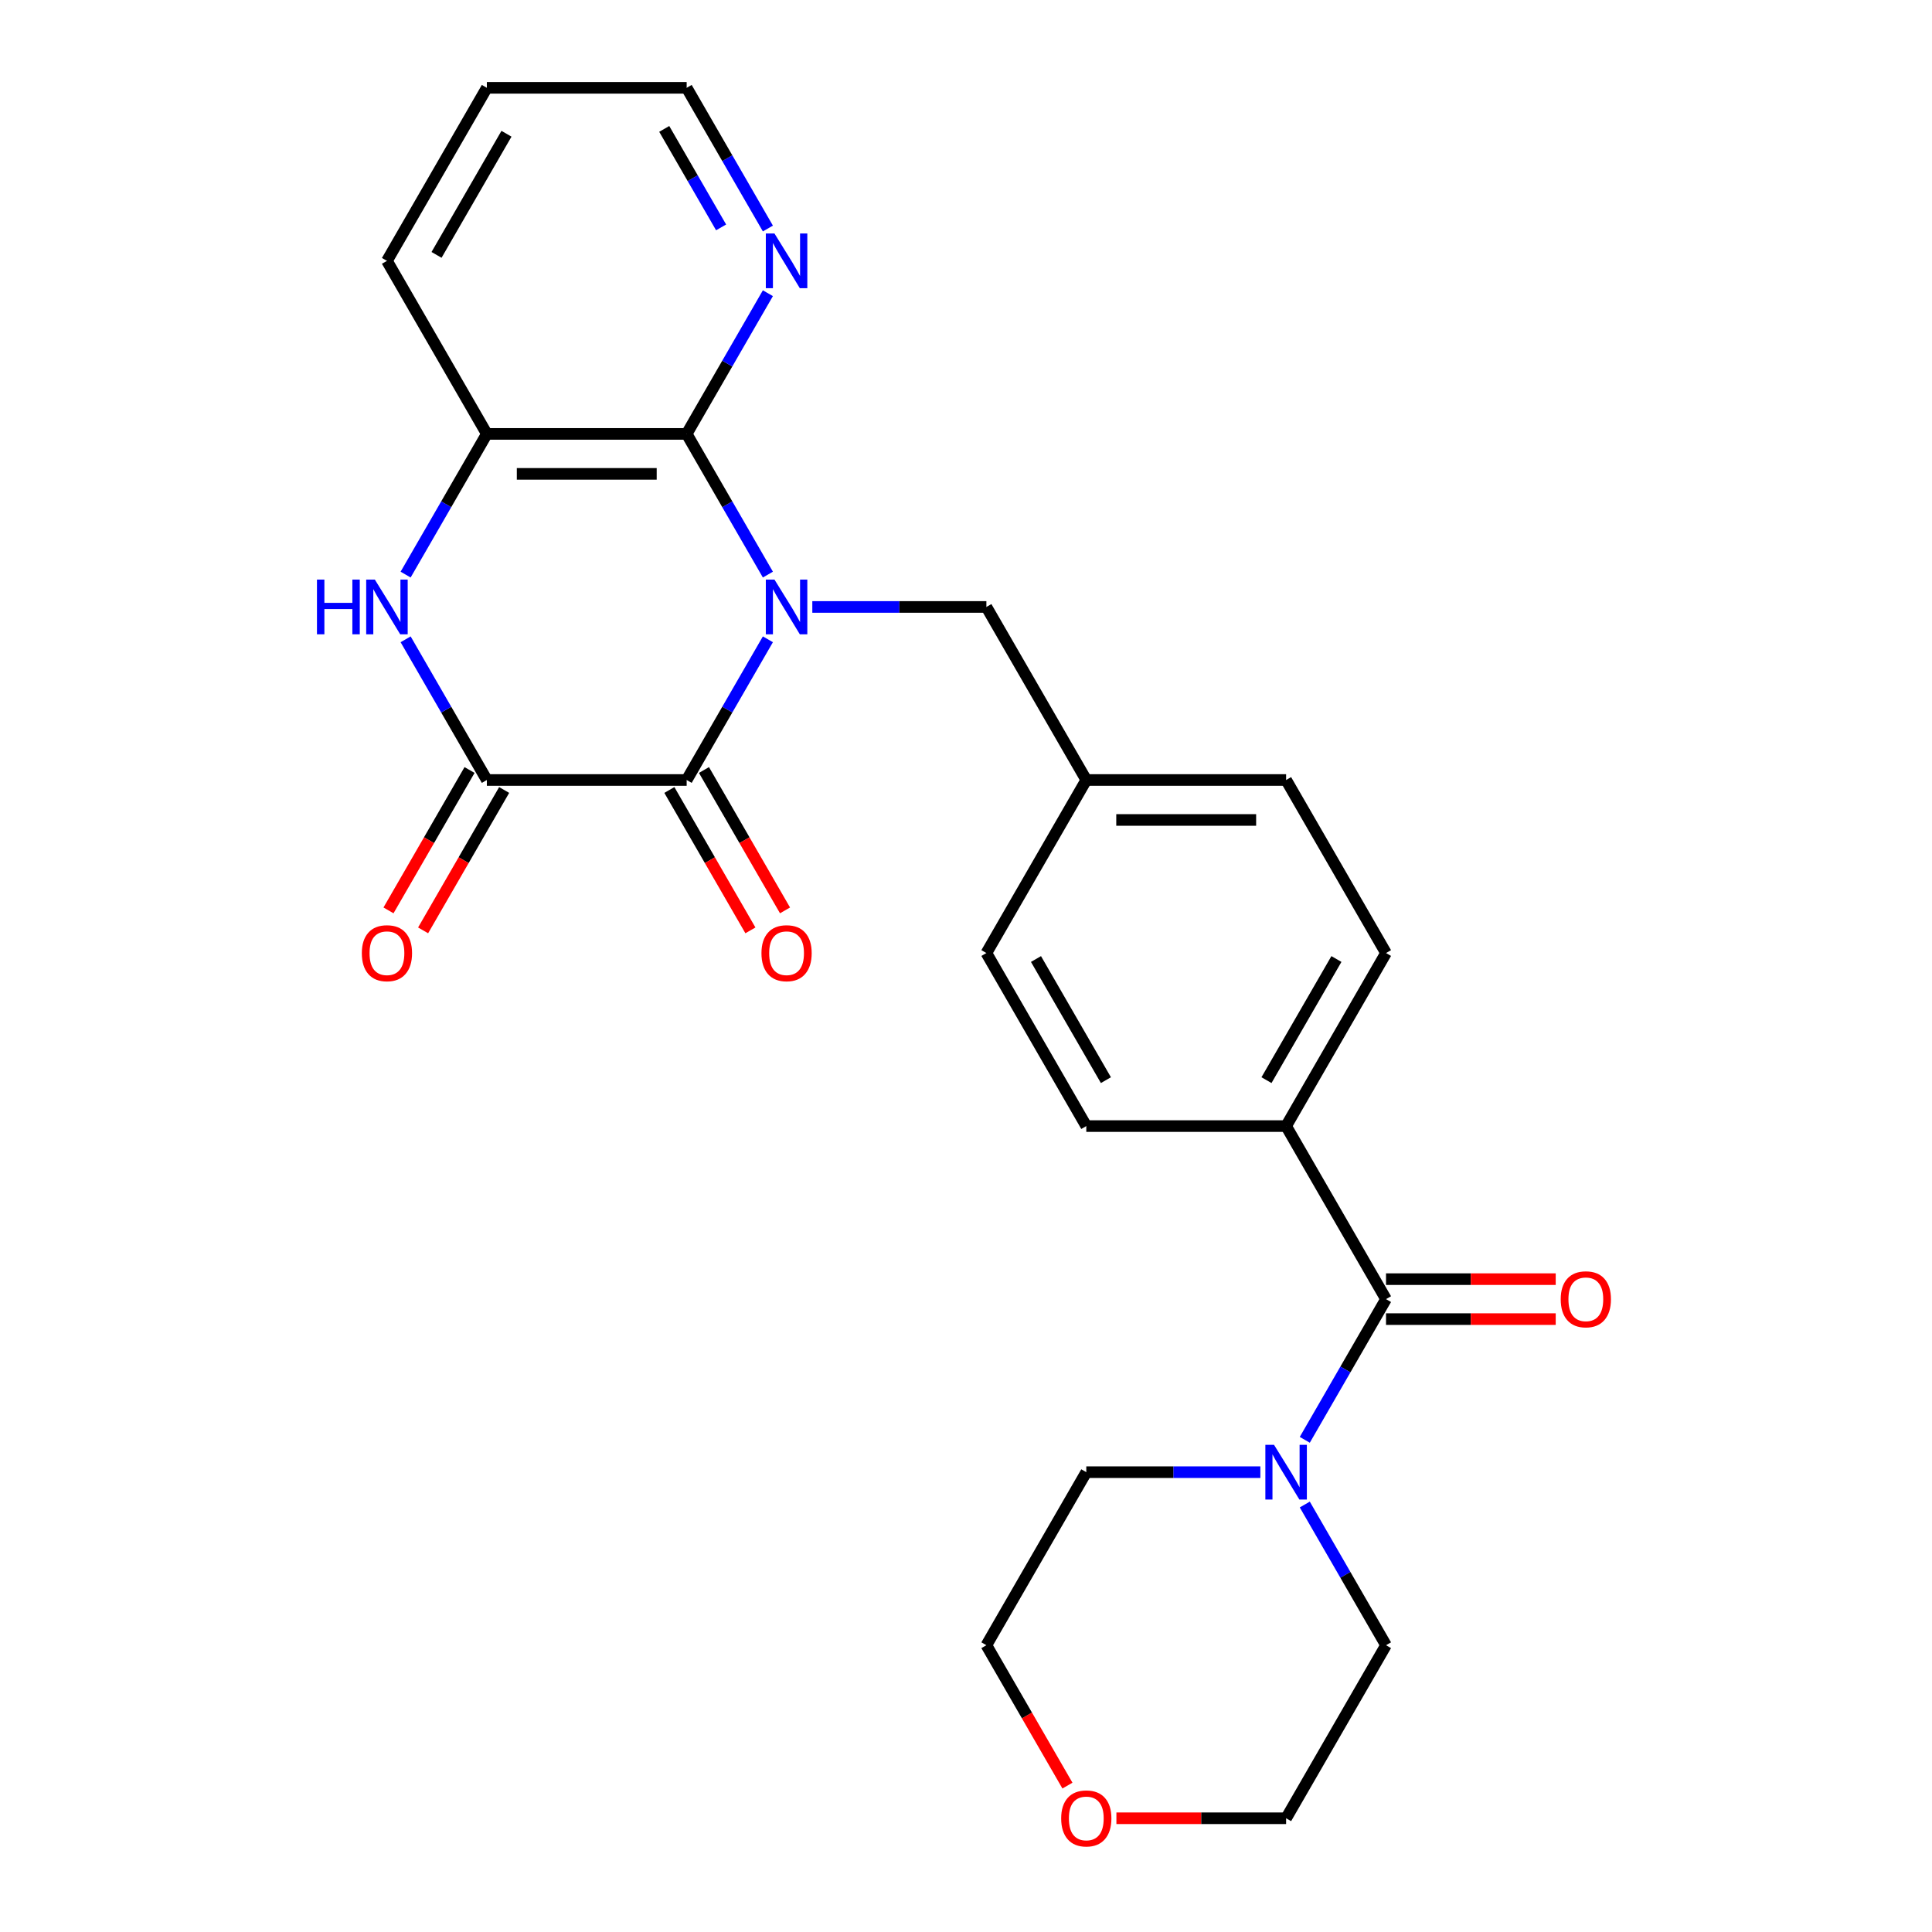 <?xml version='1.0' encoding='iso-8859-1'?>
<svg version='1.1' baseProfile='full'
              xmlns='http://www.w3.org/2000/svg'
                      xmlns:rdkit='http://www.rdkit.org/xml'
                      xmlns:xlink='http://www.w3.org/1999/xlink'
                  xml:space='preserve'
width='1000px' height='1000px' viewBox='0 0 1000 1000'>
<!-- END OF HEADER -->
<rect style='opacity:1.0;fill:#FFFFFF;stroke:none' width='1000' height='1000' x='0' y='0'> </rect>
<path class='bond-0' d='M 397.46,330.903 L 376.439,367.314' style='fill:none;fill-rule:evenodd;stroke:#0000FF;stroke-width:6px;stroke-linecap:butt;stroke-linejoin:miter;stroke-opacity:1' />
<path class='bond-0' d='M 376.439,367.314 L 355.417,403.725' style='fill:none;fill-rule:evenodd;stroke:#000000;stroke-width:6px;stroke-linecap:butt;stroke-linejoin:miter;stroke-opacity:1' />
<path class='bond-1' d='M 397.46,297.412 L 376.439,261.001' style='fill:none;fill-rule:evenodd;stroke:#0000FF;stroke-width:6px;stroke-linecap:butt;stroke-linejoin:miter;stroke-opacity:1' />
<path class='bond-1' d='M 376.439,261.001 L 355.417,224.59' style='fill:none;fill-rule:evenodd;stroke:#000000;stroke-width:6px;stroke-linecap:butt;stroke-linejoin:miter;stroke-opacity:1' />
<path class='bond-7' d='M 420.454,314.157 L 465.503,314.157' style='fill:none;fill-rule:evenodd;stroke:#0000FF;stroke-width:6px;stroke-linecap:butt;stroke-linejoin:miter;stroke-opacity:1' />
<path class='bond-7' d='M 465.503,314.157 L 510.552,314.157' style='fill:none;fill-rule:evenodd;stroke:#000000;stroke-width:6px;stroke-linecap:butt;stroke-linejoin:miter;stroke-opacity:1' />
<path class='bond-2' d='M 355.417,403.725 L 251.993,403.725' style='fill:none;fill-rule:evenodd;stroke:#000000;stroke-width:6px;stroke-linecap:butt;stroke-linejoin:miter;stroke-opacity:1' />
<path class='bond-10' d='M 346.46,408.896 L 367.436,445.227' style='fill:none;fill-rule:evenodd;stroke:#000000;stroke-width:6px;stroke-linecap:butt;stroke-linejoin:miter;stroke-opacity:1' />
<path class='bond-10' d='M 367.436,445.227 L 388.411,481.558' style='fill:none;fill-rule:evenodd;stroke:#FF0000;stroke-width:6px;stroke-linecap:butt;stroke-linejoin:miter;stroke-opacity:1' />
<path class='bond-10' d='M 364.373,398.554 L 385.349,434.885' style='fill:none;fill-rule:evenodd;stroke:#000000;stroke-width:6px;stroke-linecap:butt;stroke-linejoin:miter;stroke-opacity:1' />
<path class='bond-10' d='M 385.349,434.885 L 406.325,471.216' style='fill:none;fill-rule:evenodd;stroke:#FF0000;stroke-width:6px;stroke-linecap:butt;stroke-linejoin:miter;stroke-opacity:1' />
<path class='bond-5' d='M 355.417,224.59 L 251.993,224.59' style='fill:none;fill-rule:evenodd;stroke:#000000;stroke-width:6px;stroke-linecap:butt;stroke-linejoin:miter;stroke-opacity:1' />
<path class='bond-5' d='M 339.903,245.274 L 267.507,245.274' style='fill:none;fill-rule:evenodd;stroke:#000000;stroke-width:6px;stroke-linecap:butt;stroke-linejoin:miter;stroke-opacity:1' />
<path class='bond-8' d='M 355.417,224.59 L 376.439,188.179' style='fill:none;fill-rule:evenodd;stroke:#000000;stroke-width:6px;stroke-linecap:butt;stroke-linejoin:miter;stroke-opacity:1' />
<path class='bond-8' d='M 376.439,188.179 L 397.46,151.768' style='fill:none;fill-rule:evenodd;stroke:#0000FF;stroke-width:6px;stroke-linecap:butt;stroke-linejoin:miter;stroke-opacity:1' />
<path class='bond-11' d='M 243.036,398.554 L 222.061,434.885' style='fill:none;fill-rule:evenodd;stroke:#000000;stroke-width:6px;stroke-linecap:butt;stroke-linejoin:miter;stroke-opacity:1' />
<path class='bond-11' d='M 222.061,434.885 L 201.085,471.216' style='fill:none;fill-rule:evenodd;stroke:#FF0000;stroke-width:6px;stroke-linecap:butt;stroke-linejoin:miter;stroke-opacity:1' />
<path class='bond-11' d='M 260.95,408.896 L 239.974,445.227' style='fill:none;fill-rule:evenodd;stroke:#000000;stroke-width:6px;stroke-linecap:butt;stroke-linejoin:miter;stroke-opacity:1' />
<path class='bond-11' d='M 239.974,445.227 L 218.998,481.558' style='fill:none;fill-rule:evenodd;stroke:#FF0000;stroke-width:6px;stroke-linecap:butt;stroke-linejoin:miter;stroke-opacity:1' />
<path class='bond-26' d='M 251.993,403.725 L 230.971,367.314' style='fill:none;fill-rule:evenodd;stroke:#000000;stroke-width:6px;stroke-linecap:butt;stroke-linejoin:miter;stroke-opacity:1' />
<path class='bond-26' d='M 230.971,367.314 L 209.949,330.903' style='fill:none;fill-rule:evenodd;stroke:#0000FF;stroke-width:6px;stroke-linecap:butt;stroke-linejoin:miter;stroke-opacity:1' />
<path class='bond-3' d='M 209.949,297.412 L 230.971,261.001' style='fill:none;fill-rule:evenodd;stroke:#0000FF;stroke-width:6px;stroke-linecap:butt;stroke-linejoin:miter;stroke-opacity:1' />
<path class='bond-3' d='M 230.971,261.001 L 251.993,224.59' style='fill:none;fill-rule:evenodd;stroke:#000000;stroke-width:6px;stroke-linecap:butt;stroke-linejoin:miter;stroke-opacity:1' />
<path class='bond-4' d='M 717.4,672.427 L 665.688,582.86' style='fill:none;fill-rule:evenodd;stroke:#000000;stroke-width:6px;stroke-linecap:butt;stroke-linejoin:miter;stroke-opacity:1' />
<path class='bond-6' d='M 717.4,672.427 L 696.378,708.838' style='fill:none;fill-rule:evenodd;stroke:#000000;stroke-width:6px;stroke-linecap:butt;stroke-linejoin:miter;stroke-opacity:1' />
<path class='bond-6' d='M 696.378,708.838 L 675.356,745.249' style='fill:none;fill-rule:evenodd;stroke:#0000FF;stroke-width:6px;stroke-linecap:butt;stroke-linejoin:miter;stroke-opacity:1' />
<path class='bond-12' d='M 717.4,682.77 L 761.319,682.77' style='fill:none;fill-rule:evenodd;stroke:#000000;stroke-width:6px;stroke-linecap:butt;stroke-linejoin:miter;stroke-opacity:1' />
<path class='bond-12' d='M 761.319,682.77 L 805.238,682.77' style='fill:none;fill-rule:evenodd;stroke:#FF0000;stroke-width:6px;stroke-linecap:butt;stroke-linejoin:miter;stroke-opacity:1' />
<path class='bond-12' d='M 717.4,662.085 L 761.319,662.085' style='fill:none;fill-rule:evenodd;stroke:#000000;stroke-width:6px;stroke-linecap:butt;stroke-linejoin:miter;stroke-opacity:1' />
<path class='bond-12' d='M 761.319,662.085 L 805.238,662.085' style='fill:none;fill-rule:evenodd;stroke:#FF0000;stroke-width:6px;stroke-linecap:butt;stroke-linejoin:miter;stroke-opacity:1' />
<path class='bond-21' d='M 251.993,224.59 L 200.281,135.022' style='fill:none;fill-rule:evenodd;stroke:#000000;stroke-width:6px;stroke-linecap:butt;stroke-linejoin:miter;stroke-opacity:1' />
<path class='bond-19' d='M 675.356,778.741 L 696.378,815.152' style='fill:none;fill-rule:evenodd;stroke:#0000FF;stroke-width:6px;stroke-linecap:butt;stroke-linejoin:miter;stroke-opacity:1' />
<path class='bond-19' d='M 696.378,815.152 L 717.4,851.563' style='fill:none;fill-rule:evenodd;stroke:#000000;stroke-width:6px;stroke-linecap:butt;stroke-linejoin:miter;stroke-opacity:1' />
<path class='bond-20' d='M 652.362,761.995 L 607.313,761.995' style='fill:none;fill-rule:evenodd;stroke:#0000FF;stroke-width:6px;stroke-linecap:butt;stroke-linejoin:miter;stroke-opacity:1' />
<path class='bond-20' d='M 607.313,761.995 L 562.264,761.995' style='fill:none;fill-rule:evenodd;stroke:#000000;stroke-width:6px;stroke-linecap:butt;stroke-linejoin:miter;stroke-opacity:1' />
<path class='bond-16' d='M 510.552,314.157 L 562.264,403.725' style='fill:none;fill-rule:evenodd;stroke:#000000;stroke-width:6px;stroke-linecap:butt;stroke-linejoin:miter;stroke-opacity:1' />
<path class='bond-22' d='M 397.46,118.277 L 376.439,81.865' style='fill:none;fill-rule:evenodd;stroke:#0000FF;stroke-width:6px;stroke-linecap:butt;stroke-linejoin:miter;stroke-opacity:1' />
<path class='bond-22' d='M 376.439,81.865 L 355.417,45.455' style='fill:none;fill-rule:evenodd;stroke:#000000;stroke-width:6px;stroke-linecap:butt;stroke-linejoin:miter;stroke-opacity:1' />
<path class='bond-22' d='M 373.24,117.696 L 358.525,92.208' style='fill:none;fill-rule:evenodd;stroke:#0000FF;stroke-width:6px;stroke-linecap:butt;stroke-linejoin:miter;stroke-opacity:1' />
<path class='bond-22' d='M 358.525,92.208 L 343.81,66.72' style='fill:none;fill-rule:evenodd;stroke:#000000;stroke-width:6px;stroke-linecap:butt;stroke-linejoin:miter;stroke-opacity:1' />
<path class='bond-9' d='M 665.688,582.86 L 717.4,493.292' style='fill:none;fill-rule:evenodd;stroke:#000000;stroke-width:6px;stroke-linecap:butt;stroke-linejoin:miter;stroke-opacity:1' />
<path class='bond-9' d='M 655.531,559.082 L 691.729,496.385' style='fill:none;fill-rule:evenodd;stroke:#000000;stroke-width:6px;stroke-linecap:butt;stroke-linejoin:miter;stroke-opacity:1' />
<path class='bond-27' d='M 665.688,582.86 L 562.264,582.86' style='fill:none;fill-rule:evenodd;stroke:#000000;stroke-width:6px;stroke-linecap:butt;stroke-linejoin:miter;stroke-opacity:1' />
<path class='bond-13' d='M 552.504,924.225 L 531.528,887.894' style='fill:none;fill-rule:evenodd;stroke:#FF0000;stroke-width:6px;stroke-linecap:butt;stroke-linejoin:miter;stroke-opacity:1' />
<path class='bond-13' d='M 531.528,887.894 L 510.552,851.563' style='fill:none;fill-rule:evenodd;stroke:#000000;stroke-width:6px;stroke-linecap:butt;stroke-linejoin:miter;stroke-opacity:1' />
<path class='bond-29' d='M 577.85,941.13 L 621.769,941.13' style='fill:none;fill-rule:evenodd;stroke:#FF0000;stroke-width:6px;stroke-linecap:butt;stroke-linejoin:miter;stroke-opacity:1' />
<path class='bond-29' d='M 621.769,941.13 L 665.688,941.13' style='fill:none;fill-rule:evenodd;stroke:#000000;stroke-width:6px;stroke-linecap:butt;stroke-linejoin:miter;stroke-opacity:1' />
<path class='bond-14' d='M 562.264,582.86 L 510.552,493.292' style='fill:none;fill-rule:evenodd;stroke:#000000;stroke-width:6px;stroke-linecap:butt;stroke-linejoin:miter;stroke-opacity:1' />
<path class='bond-14' d='M 572.421,559.082 L 536.223,496.385' style='fill:none;fill-rule:evenodd;stroke:#000000;stroke-width:6px;stroke-linecap:butt;stroke-linejoin:miter;stroke-opacity:1' />
<path class='bond-15' d='M 717.4,493.292 L 665.688,403.725' style='fill:none;fill-rule:evenodd;stroke:#000000;stroke-width:6px;stroke-linecap:butt;stroke-linejoin:miter;stroke-opacity:1' />
<path class='bond-17' d='M 562.264,403.725 L 510.552,493.292' style='fill:none;fill-rule:evenodd;stroke:#000000;stroke-width:6px;stroke-linecap:butt;stroke-linejoin:miter;stroke-opacity:1' />
<path class='bond-18' d='M 562.264,403.725 L 665.688,403.725' style='fill:none;fill-rule:evenodd;stroke:#000000;stroke-width:6px;stroke-linecap:butt;stroke-linejoin:miter;stroke-opacity:1' />
<path class='bond-18' d='M 577.778,424.41 L 650.174,424.41' style='fill:none;fill-rule:evenodd;stroke:#000000;stroke-width:6px;stroke-linecap:butt;stroke-linejoin:miter;stroke-opacity:1' />
<path class='bond-24' d='M 717.4,851.563 L 665.688,941.13' style='fill:none;fill-rule:evenodd;stroke:#000000;stroke-width:6px;stroke-linecap:butt;stroke-linejoin:miter;stroke-opacity:1' />
<path class='bond-23' d='M 562.264,761.995 L 510.552,851.563' style='fill:none;fill-rule:evenodd;stroke:#000000;stroke-width:6px;stroke-linecap:butt;stroke-linejoin:miter;stroke-opacity:1' />
<path class='bond-28' d='M 200.281,135.022 L 251.993,45.455' style='fill:none;fill-rule:evenodd;stroke:#000000;stroke-width:6px;stroke-linecap:butt;stroke-linejoin:miter;stroke-opacity:1' />
<path class='bond-28' d='M 225.951,131.929 L 262.15,69.232' style='fill:none;fill-rule:evenodd;stroke:#000000;stroke-width:6px;stroke-linecap:butt;stroke-linejoin:miter;stroke-opacity:1' />
<path class='bond-25' d='M 355.417,45.455 L 251.993,45.455' style='fill:none;fill-rule:evenodd;stroke:#000000;stroke-width:6px;stroke-linecap:butt;stroke-linejoin:miter;stroke-opacity:1' />
<path  class='atom-0' d='M 400.869 299.997
L 410.149 314.997
Q 411.069 316.477, 412.549 319.157
Q 414.029 321.837, 414.109 321.997
L 414.109 299.997
L 417.869 299.997
L 417.869 328.317
L 413.989 328.317
L 404.029 311.917
Q 402.869 309.997, 401.629 307.797
Q 400.429 305.597, 400.069 304.917
L 400.069 328.317
L 396.389 328.317
L 396.389 299.997
L 400.869 299.997
' fill='#0000FF'/>
<path  class='atom-4' d='M 164.061 299.997
L 167.901 299.997
L 167.901 312.037
L 182.381 312.037
L 182.381 299.997
L 186.221 299.997
L 186.221 328.317
L 182.381 328.317
L 182.381 315.237
L 167.901 315.237
L 167.901 328.317
L 164.061 328.317
L 164.061 299.997
' fill='#0000FF'/>
<path  class='atom-4' d='M 194.021 299.997
L 203.301 314.997
Q 204.221 316.477, 205.701 319.157
Q 207.181 321.837, 207.261 321.997
L 207.261 299.997
L 211.021 299.997
L 211.021 328.317
L 207.141 328.317
L 197.181 311.917
Q 196.021 309.997, 194.781 307.797
Q 193.581 305.597, 193.221 304.917
L 193.221 328.317
L 189.541 328.317
L 189.541 299.997
L 194.021 299.997
' fill='#0000FF'/>
<path  class='atom-7' d='M 659.428 747.835
L 668.708 762.835
Q 669.628 764.315, 671.108 766.995
Q 672.588 769.675, 672.668 769.835
L 672.668 747.835
L 676.428 747.835
L 676.428 776.155
L 672.548 776.155
L 662.588 759.755
Q 661.428 757.835, 660.188 755.635
Q 658.988 753.435, 658.628 752.755
L 658.628 776.155
L 654.948 776.155
L 654.948 747.835
L 659.428 747.835
' fill='#0000FF'/>
<path  class='atom-9' d='M 400.869 120.862
L 410.149 135.862
Q 411.069 137.342, 412.549 140.022
Q 414.029 142.702, 414.109 142.862
L 414.109 120.862
L 417.869 120.862
L 417.869 149.182
L 413.989 149.182
L 404.029 132.782
Q 402.869 130.862, 401.629 128.662
Q 400.429 126.462, 400.069 125.782
L 400.069 149.182
L 396.389 149.182
L 396.389 120.862
L 400.869 120.862
' fill='#0000FF'/>
<path  class='atom-11' d='M 394.129 493.372
Q 394.129 486.572, 397.489 482.772
Q 400.849 478.972, 407.129 478.972
Q 413.409 478.972, 416.769 482.772
Q 420.129 486.572, 420.129 493.372
Q 420.129 500.252, 416.729 504.172
Q 413.329 508.052, 407.129 508.052
Q 400.889 508.052, 397.489 504.172
Q 394.129 500.292, 394.129 493.372
M 407.129 504.852
Q 411.449 504.852, 413.769 501.972
Q 416.129 499.052, 416.129 493.372
Q 416.129 487.812, 413.769 485.012
Q 411.449 482.172, 407.129 482.172
Q 402.809 482.172, 400.449 484.972
Q 398.129 487.772, 398.129 493.372
Q 398.129 499.092, 400.449 501.972
Q 402.809 504.852, 407.129 504.852
' fill='#FF0000'/>
<path  class='atom-12' d='M 187.281 493.372
Q 187.281 486.572, 190.641 482.772
Q 194.001 478.972, 200.281 478.972
Q 206.561 478.972, 209.921 482.772
Q 213.281 486.572, 213.281 493.372
Q 213.281 500.252, 209.881 504.172
Q 206.481 508.052, 200.281 508.052
Q 194.041 508.052, 190.641 504.172
Q 187.281 500.292, 187.281 493.372
M 200.281 504.852
Q 204.601 504.852, 206.921 501.972
Q 209.281 499.052, 209.281 493.372
Q 209.281 487.812, 206.921 485.012
Q 204.601 482.172, 200.281 482.172
Q 195.961 482.172, 193.601 484.972
Q 191.281 487.772, 191.281 493.372
Q 191.281 499.092, 193.601 501.972
Q 195.961 504.852, 200.281 504.852
' fill='#FF0000'/>
<path  class='atom-13' d='M 807.823 672.507
Q 807.823 665.707, 811.183 661.907
Q 814.543 658.107, 820.823 658.107
Q 827.103 658.107, 830.463 661.907
Q 833.823 665.707, 833.823 672.507
Q 833.823 679.387, 830.423 683.307
Q 827.023 687.187, 820.823 687.187
Q 814.583 687.187, 811.183 683.307
Q 807.823 679.427, 807.823 672.507
M 820.823 683.987
Q 825.143 683.987, 827.463 681.107
Q 829.823 678.187, 829.823 672.507
Q 829.823 666.947, 827.463 664.147
Q 825.143 661.307, 820.823 661.307
Q 816.503 661.307, 814.143 664.107
Q 811.823 666.907, 811.823 672.507
Q 811.823 678.227, 814.143 681.107
Q 816.503 683.987, 820.823 683.987
' fill='#FF0000'/>
<path  class='atom-14' d='M 549.264 941.21
Q 549.264 934.41, 552.624 930.61
Q 555.984 926.81, 562.264 926.81
Q 568.544 926.81, 571.904 930.61
Q 575.264 934.41, 575.264 941.21
Q 575.264 948.09, 571.864 952.01
Q 568.464 955.89, 562.264 955.89
Q 556.024 955.89, 552.624 952.01
Q 549.264 948.13, 549.264 941.21
M 562.264 952.69
Q 566.584 952.69, 568.904 949.81
Q 571.264 946.89, 571.264 941.21
Q 571.264 935.65, 568.904 932.85
Q 566.584 930.01, 562.264 930.01
Q 557.944 930.01, 555.584 932.81
Q 553.264 935.61, 553.264 941.21
Q 553.264 946.93, 555.584 949.81
Q 557.944 952.69, 562.264 952.69
' fill='#FF0000'/>
</svg>
